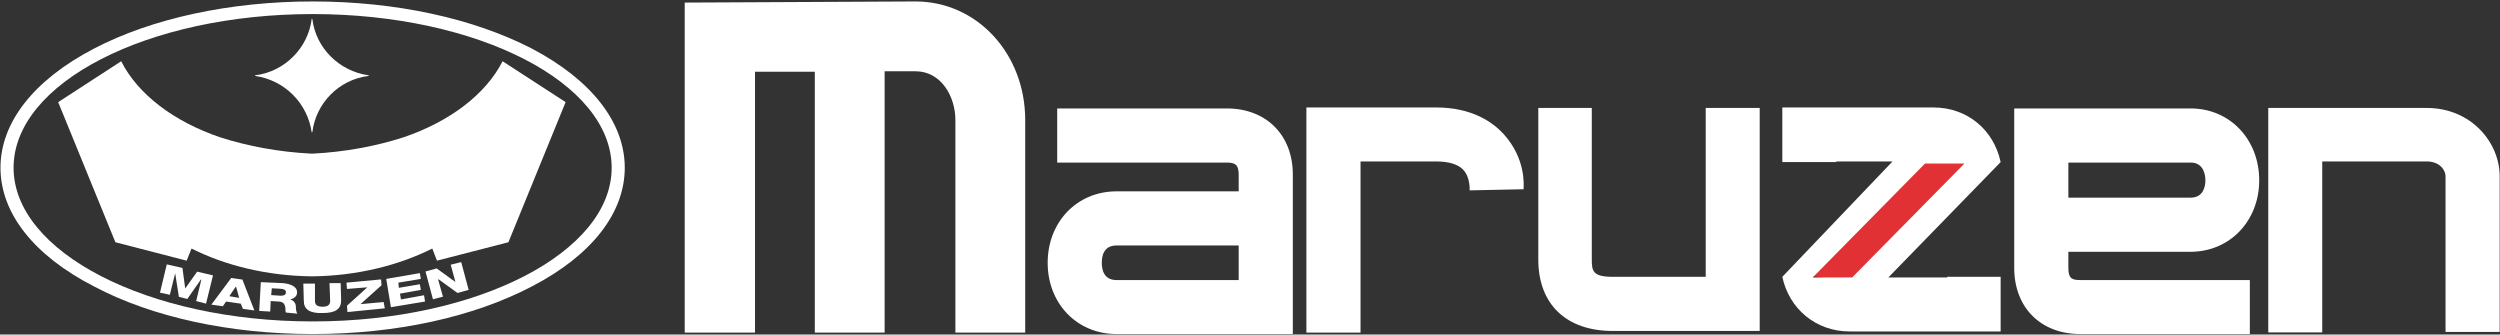 <svg version="1.2" xmlns="http://www.w3.org/2000/svg" viewBox="0 0 1547 207" width="1547" height="207">
	<rect x="0" y="0" width="1547" height="207" fill="#333333" stroke="none"/>
	<title>5982</title>
	<style>
		.s0 { fill: #ffffff } 
		.s1 { fill: #e13134 } 
	</style>
	<g id="Page 1">
		<path id="Path 23" class="s0" d="m193.5 206.7c51.3 0 99.3-10.4 135.7-29.5 37-19.2 57.4-45.5 57.4-73.4 0-27.9-20.4-54.2-57.4-73.7-36.4-18.8-84.4-29.2-135.7-29.2-51 0-99.4 10.4-135.4 29.2-37.4 19.5-57.8 45.8-57.8 73.7 0 27.9 20.4 54.2 57.8 73.4 36 19.1 84.4 29.5 135.4 29.5zm-185.1-102.9c0-52.6 83.1-95.1 185.1-95.1 102.2 0 185 42.5 185 95.1 0 52.3-82.8 95.1-185 95.1-102 0-185.1-42.8-185.1-95.1z"/>
		<path id="Path 24" class="s0" d="m103.2 163.6l9.7 2.2 1.7 12.7 7.4-10.4 9.8 2.3-4.3 17.5-6.1-1.6 3.2-13.3h-0.3l-8.4 12-5.2-1.3-2.3-14.6-3.3 13.3-6.1-1.3"/>
		<path id="Path 25" fill-rule="evenodd" class="s0" d="m130.8 188.5l7.1 1 2-2.9 9.1 1.3 1.3 3.2 7.1 1-7.4-19.1-6.9-1zm15-11h0.3l1.9 6.8-6.1-1zm14.6 14.9l6.8 0.4 0.3-6.5 5.2 0.3c3.3 0.3 3.6 2.3 3.9 3.9 0 0.6 0 2.3 0.3 2.9l7.2 0.7c-1-1-1-3.6-1-4.3 0-1.6-1-3.9-3.6-4.5 3-0.7 4.3-2.3 4.3-4.2 0.3-3.9-4.3-5.5-8.8-5.9l-13.6-0.6zm7.8-14l5.5 0.3c1.9 0 3.5 1 3.2 2.3 0 1.3-1 2-3.2 2l-5.9-0.4zm42.6-3.2h-6.9l0.4 11c0 2.3-1.3 3.6-4.6 3.6-3.6 0-4.8-1.3-4.8-3.6v-10.7h-7.2l0.3 10.7c0 5.2 3.6 7.8 11.7 7.5 8.1 0 11.4-2.6 11.4-7.8zm4.2 17.9l23.1-2.3-0.7-3.9-14.3 1.3 13-11.7-0.3-3.6-21.4 2 0.3 3.9 12.6-1-12.6 11.4zm26.9-3l21.1-3.5-0.6-3.9-14.3 2.6-0.6-3.6 12.9-2.3-0.6-3.5-13 2.2-0.3-3.2 13.9-2.3-0.6-3.6-20.8 3.6zm26-4.9l6.2-1.6-3-10.7h0.4l11.6 8.4 6.9-1.9-4.6-17.2-6.5 1.6 2.9 10.7-11.6-8.4-6.9 1.9zm-39.9-138.6c-18.2-2.6-32.5-16.9-34.7-34.7l-0.4-0.3c-2.2 18.1-16.8 32.8-35 35v0.4c18.2 2.6 32.4 16.8 35 35l0.4-0.3c2.2-17.9 16.5-32.5 34.7-34.7h0.3z"/>
		<path id="Path 26" class="s0" d="m311 37.9c-10.4 20.5-32.8 37.4-61.4 47.1-17.2 5.5-36.3 9.1-56.5 10.1-20.4-1-39.6-4.6-56.8-10.1-28.6-9.7-51-26.6-61.3-47.1l-39 25.3 35.4 86.7 44.1 11.4 3-7.5c20.7 10.4 46.4 16.9 74.6 17.2 28-0.3 53.6-6.8 74.4-17.2l2.9 7.5 44.2-11.4 35.4-86.7"/>
		<path id="Path 27" class="s1" d="m1188 93.4l-75.7 76 35.1 5.5 81.5-78.5"/>
		<path id="Path 28" fill-rule="evenodd" class="s0" d="m634.4 74.3v131.5h-43.2v-131.5c0-14.6-8.8-30.2-24.7-30.2h-19.1v161.7h-43.2v-161.4h-37v161.4h-43.5v-204.2l142.8-0.7c38 0 67.9 32.2 67.9 73.4zm165.6 33.7v98.7h-109.1c-24.4 0-42.6-18.8-42.6-44.1 0-25.3 18.2-44.2 42.6-44.2h75.6v-10.4c0-6.1-2.2-7.4-7.4-7.4h-104.9v-33.5h104.9c24.6 0 40.9 16.6 40.9 40.9zm-109.1 65.3h75.6v-21.4h-75.6c-8.5 0-9.1 7.4-9.1 10.7 0 3.2 0.6 10.7 9.1 10.7zm589-17.5v10c0 6.5 2.2 7.5 7.4 7.5h104.9v33.4h-104.9c-24.6 0-40.9-16.5-40.9-40.9v-98.7h109.1c24.4 0 42.5 19.2 42.5 44.5 0 25-18.1 44.2-42.5 44.2zm75.7-55.2h-75.7v21.7h75.7c8.1 0 9.1-7.4 9.1-10.7 0-3.2-1-11-9.1-11z"/>
		<path id="Path 29" fill-rule="evenodd" class="s0" d="m888.6 66.5h-80.2v139.3h33.5v-105.9h46.7q12 0 16.9 5.2c4.5 4.9 3.9 12.7 3.9 12.7l33.4-0.7c0-2.2 1.7-18.5-12.3-34.1-6.8-7.4-19.5-16.5-41.9-16.5zm166.9 104.8h-57.5c-12.3 0-13-3.5-13-10.7v-93.8h-33.1v93.8c0 27.6 17.2 44.2 46.1 44.2h90.9v-138h-33.4zm446.1-104.5h-98v138.9h33.4v-105.8h64.6c8.5 0 11.7 5.8 11.7 9.1v96.4h33.5v-96.4c0-20.5-17.3-42.2-45.2-42.2z"/>
		<path id="Path 30" fill-rule="evenodd" class="s0" d="m1238 171.3v33.8h-93.5c-20.8 0-37.4-14-41.6-33.8l68.2-71.4h-34.8v0.4h-33.4v-33.8h93.5c21.1 0 37.4 14 41.6 33.8l-69.5 71.4h36.4v-0.4m-58.8 0.4l69.5-70.5h-24.4l-69.5 70.5z"/>
	</g>
</svg>